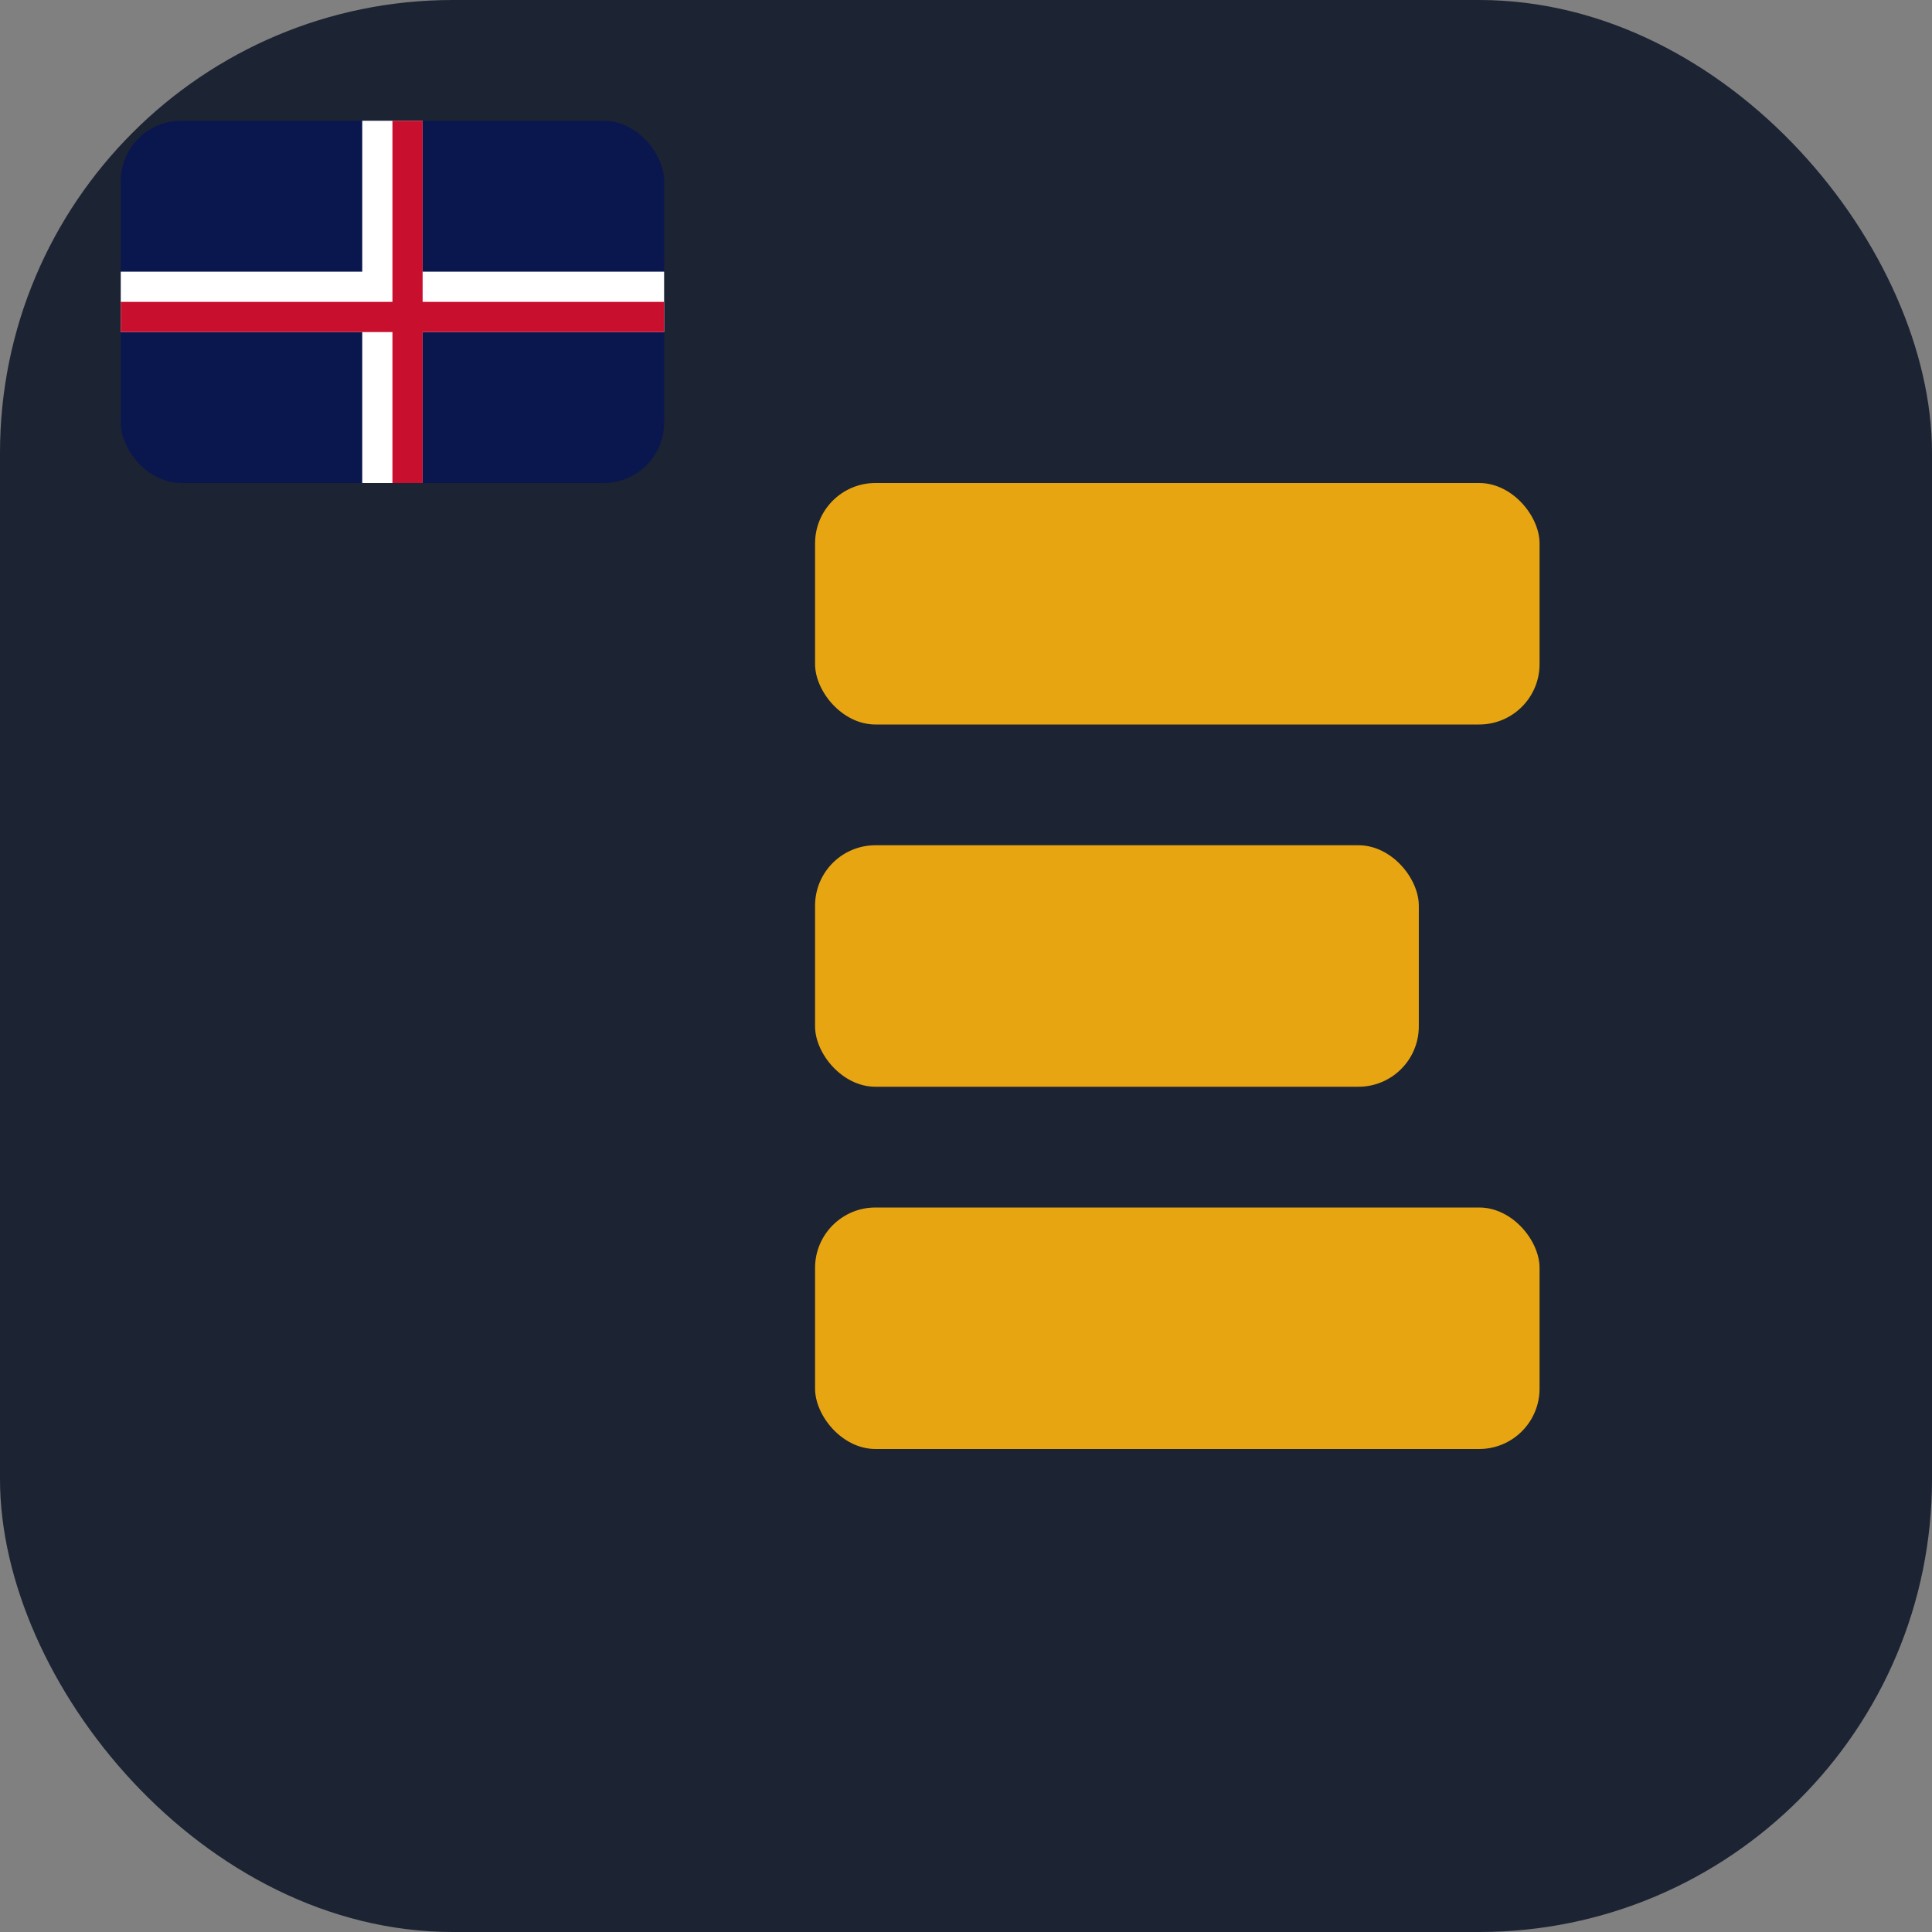 <svg xmlns="http://www.w3.org/2000/svg" viewBox="0 0 64 64">
  <rect x="0" y="0" width="64" height="64" fill="#808080" stroke="none"/>
  <rect width="64" height="64" rx="15" fill="#1c2332"/>
  <!-- UK flag у верхньому лівому куті -->
  <g>
    <rect x="4" y="4" width="18" height="12" rx="2" fill="#0a174e"/>
    <rect x="4" y="9" width="18" height="2" fill="#fff"/>
    <rect x="12" y="4" width="2" height="12" fill="#fff"/>
    <rect x="4" y="10" width="18" height="1" fill="#c8102e"/>
    <rect x="13" y="4" width="1" height="12" fill="#c8102e"/>
  </g>
  <!-- Літера E -->
  <g>
    <rect x="27" y="16" width="24" height="8" rx="2" fill="#e7a512"/>
    <rect x="27" y="28" width="20" height="8" rx="2" fill="#e7a512"/>
    <rect x="27" y="40" width="24" height="8" rx="2" fill="#e7a512"/>
  </g>
</svg>
